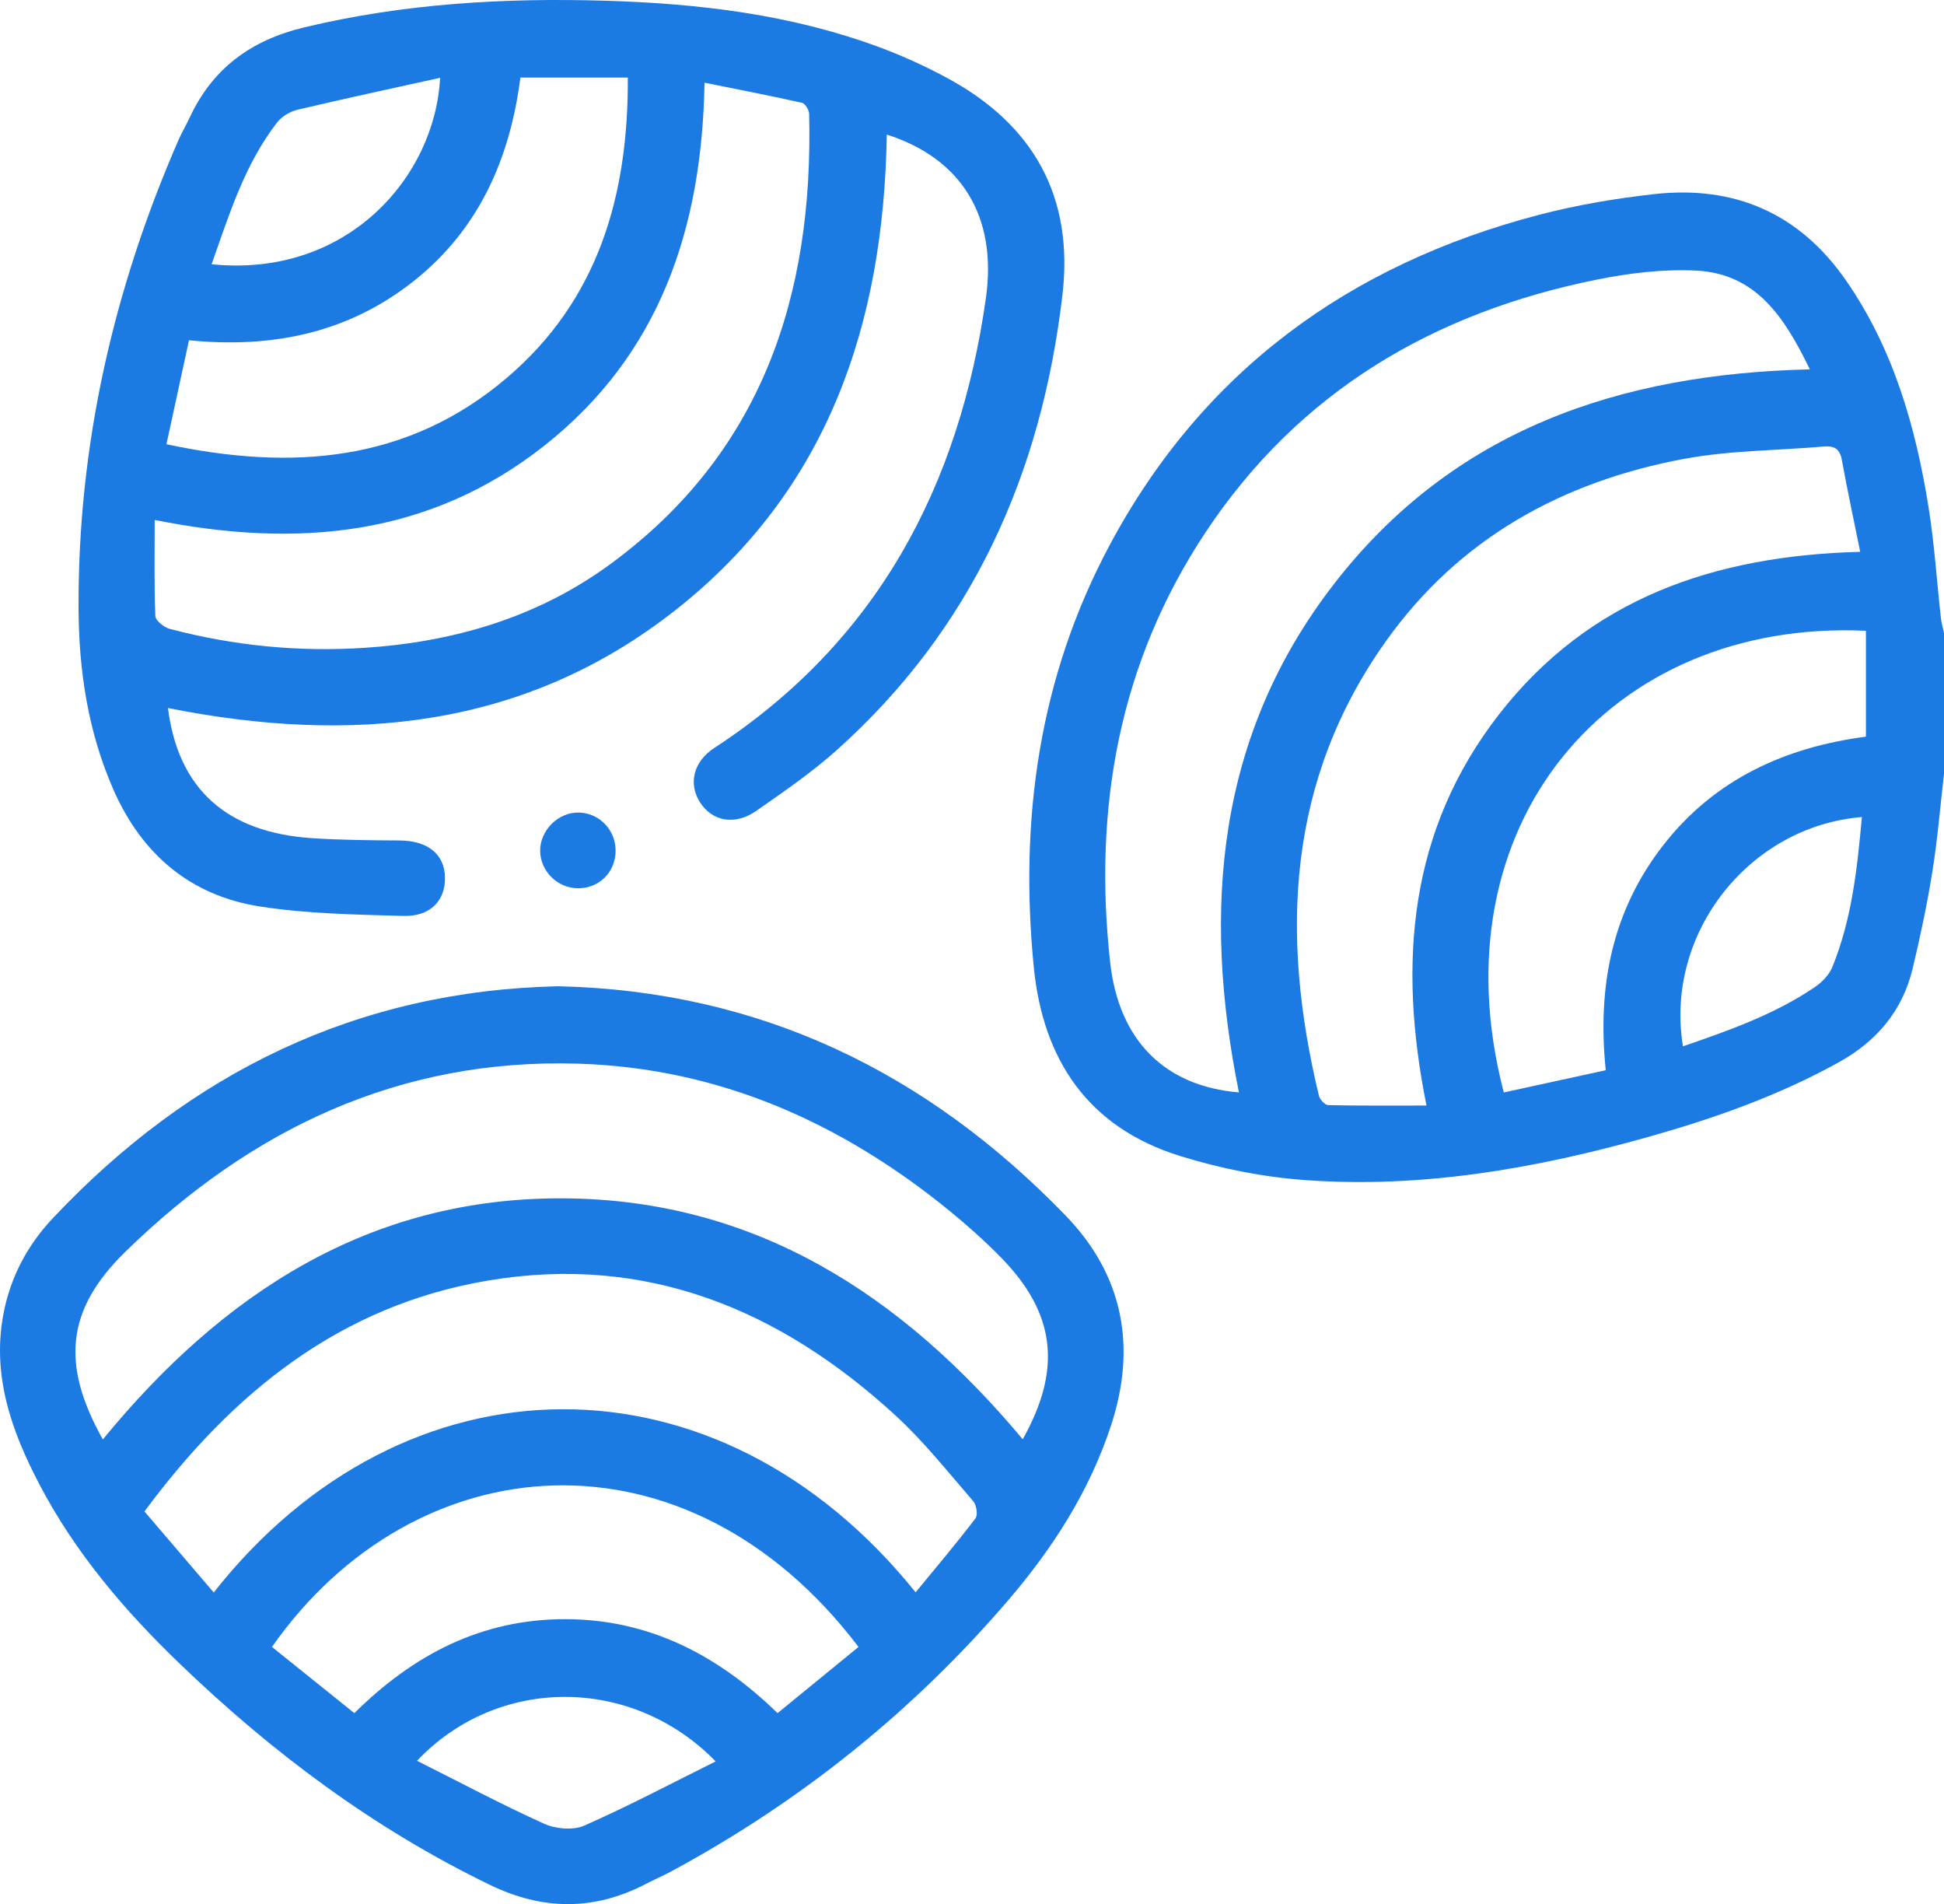 <?xml version="1.0" encoding="UTF-8"?>
<svg id="b" data-name="Ebene 2" xmlns="http://www.w3.org/2000/svg" width="383.241" height="375.29" viewBox="0 0 383.241 375.29">
  <g id="c" data-name="Ebene 1">
    <g>
      <path d="m383.241,152.529c-.745,6.433-1.274,12.901-2.296,19.29-1.023,6.396-2.376,12.752-3.88,19.055-1.998,8.371-7.099,14.366-14.606,18.521-11.859,6.564-24.518,11.031-37.492,14.683-22.09,6.219-44.545,10.167-67.555,8.521-8.364-.598-16.831-2.28-24.844-4.779-17.958-5.602-26.949-18.804-28.765-37.189-2.879-29.135,1.038-57.161,14.954-83.186,18.372-34.358,47.303-55.333,84.588-65.087,7.444-1.947,15.12-3.247,22.772-4.099,15.81-1.761,28.617,3.762,37.816,17.033,9.323,13.449,13.705,28.741,16.255,44.634,1.165,7.261,1.634,14.633,2.449,21.951.109.978.399,1.935.605,2.902v27.75Zm-26.445-79.732c-4.893-10.048-10.455-18.873-22.433-19.465-6.502-.321-13.204.495-19.616,1.79-32.11,6.483-58.631,22.027-77.044,49.738-17.122,25.766-22.2,54.487-18.845,84.825,1.718,15.536,10.921,24.424,25.384,25.625-7.287-36.031-4.41-70.383,18.835-100.328,23.441-30.197,56.037-41.297,93.719-42.185Zm9.926,35.964c-1.285-6.353-2.547-12.185-3.607-18.053-.398-2.204-1.455-2.886-3.562-2.703-9.172.797-18.494.751-27.499,2.426-24.035,4.471-44.414,15.685-58.828,35.938-19.57,27.497-20.842,57.957-13.212,89.595.181.748,1.186,1.837,1.827,1.851,6.298.139,12.601.084,19.377.084-5.711-28.362-3.366-54.399,14.317-77.119,17.743-22.798,42.367-31.262,71.186-32.017Zm-50.161,102.173c-1.719-16.615,1.299-31.474,11.356-44.377,10.158-13.031,24.096-19.284,39.932-21.366v-20.867c-50.569-2.346-85.132,38.383-71.393,90.995,6.59-1.437,13.21-2.881,20.105-4.385Zm50.491-49.896c-22.137,1.789-38.941,22.871-35.272,45.19,9.095-3.14,18.115-6.29,26.098-11.747,1.377-.941,2.736-2.375,3.353-3.888,3.849-9.442,4.909-19.438,5.821-29.556Z" fill="#1c7ae3"/>
      <path d="m110.026,194.386c39.877.905,72.73,16.984,100.013,45.154,11.459,11.831,14.105,25.962,8.933,41.59-4.266,12.893-11.47,24.077-20.215,34.277-18.799,21.928-40.979,39.693-66.378,53.411-1.642.887-3.367,1.619-5.023,2.482-10.245,5.338-20.374,5.24-30.815.181-22.91-11.101-42.985-26.118-61.244-43.703-10.837-10.436-20.526-21.827-27.546-35.249-5.456-10.433-9.342-21.273-7.108-33.385,1.354-7.339,4.752-13.724,9.787-19.062,27.085-28.72,59.971-44.816,99.596-45.696Zm-89.751,89.32c23.67-28.871,52.584-47.69,90.69-47.52,38.017.17,66.923,19.147,90.654,47.482,7.801-13.873,6.478-24.88-4.357-35.896-3.143-3.196-6.503-6.207-9.975-9.043-21.368-17.448-45.504-28.232-73.333-29.084-35.196-1.078-64.444,12.872-89.235,37.065-11.61,11.33-12.786,22.135-4.444,36.995Zm21.863,30.168c37.545-47.719,99.31-48.588,138.369-.031,4.009-4.889,8.026-9.635,11.797-14.57.51-.667.203-2.657-.447-3.407-4.982-5.742-9.741-11.769-15.319-16.887-22.753-20.877-49.106-31.856-80.364-26.582-29.079,4.906-50.324,22.049-67.696,45.502,4.596,5.374,9.039,10.571,13.66,15.975Zm127.114,10.731c-33.91-44.64-87.396-40.237-115.64-.003,5.375,4.318,10.77,8.652,16.248,13.053,11.743-11.655,25.231-18.546,41.59-18.524,16.456.022,30.034,7.027,41.839,18.521,5.368-4.387,10.567-8.637,15.963-13.047Zm-87.041,22.438c8.615,4.323,16.715,8.64,25.061,12.408,2.277,1.028,5.706,1.338,7.903.372,8.689-3.823,17.098-8.283,25.915-12.658-16.452-16.874-42.889-16.985-58.879-.122Z" fill="#1c7ae3"/>
      <path d="m174.822,26.519c-.606,37.401-11.63,70.08-41.633,93.709-29.781,23.454-64.057,26.494-100.082,19.321,2.028,15.978,11.594,24.555,28.43,25.651,5.717.372,11.461.421,17.193.452,5.538.03,8.892,2.635,8.996,7.263.102,4.56-2.877,7.764-8.209,7.612-9.444-.269-18.978-.421-28.281-1.867-13.661-2.123-23.24-10.249-28.844-22.952-5.027-11.397-6.849-23.453-6.905-35.786-.148-32.194,6.867-62.884,19.696-92.312.647-1.484,1.49-2.881,2.17-4.353,4.515-9.776,12.159-15.349,22.568-17.849C79.491.709,99.325-.451,119.332.143c18.396.547,36.546,2.692,53.933,9.128,4.654,1.723,9.222,3.802,13.587,6.168,16.919,9.173,24.855,23.378,22.6,42.667-4.119,35.226-17.768,65.845-44.545,89.783-4.908,4.388-10.404,8.147-15.815,11.927-4.225,2.952-8.715,2.073-11.118-1.727-2.302-3.641-1.282-7.976,2.838-10.665,32.084-20.943,48.283-51.498,53.55-88.672,2.255-15.917-4.666-27.471-19.54-32.233ZM30.494,102.478c0,6.75-.121,12.846.13,18.927.037.908,1.689,2.241,2.814,2.538,12.635,3.333,25.517,4.6,38.546,3.733,17.501-1.164,33.945-5.977,48.214-16.402,30.076-21.974,40.184-53.046,39.317-88.862-.018-.755-.8-2.012-1.423-2.152-6.26-1.403-12.561-2.621-19.202-3.962-.497,28.811-8.863,53.553-31.476,71.461-22.556,17.863-48.545,20.416-76.92,14.719Zm6.76-35.408c-1.477,6.816-2.918,13.463-4.44,20.483,24.605,5.261,47.486,3.605,67.102-13.079,18.036-15.34,23.959-35.925,23.855-59.18h-21.182c-2.065,16.03-8.186,29.911-21.011,40.089-12.906,10.243-27.857,13.309-44.324,11.687ZM86.761,15.333c-9.556,2.115-18.856,4.101-28.108,6.294-1.478.35-3.118,1.332-4.038,2.522-6.409,8.289-9.424,18.127-12.9,27.934,26.813,2.73,44.062-17.3,45.045-36.75Z" fill="#1c7ae3"/>
      <path d="m121.359,167.761c-.051,4.158-3.246,7.32-7.394,7.314-4.033-.005-7.426-3.337-7.477-7.342-.052-4.099,3.611-7.711,7.687-7.58,4.06.13,7.235,3.492,7.185,7.608Z" fill="#1c7ae3"/>
    </g>
  </g>
</svg>